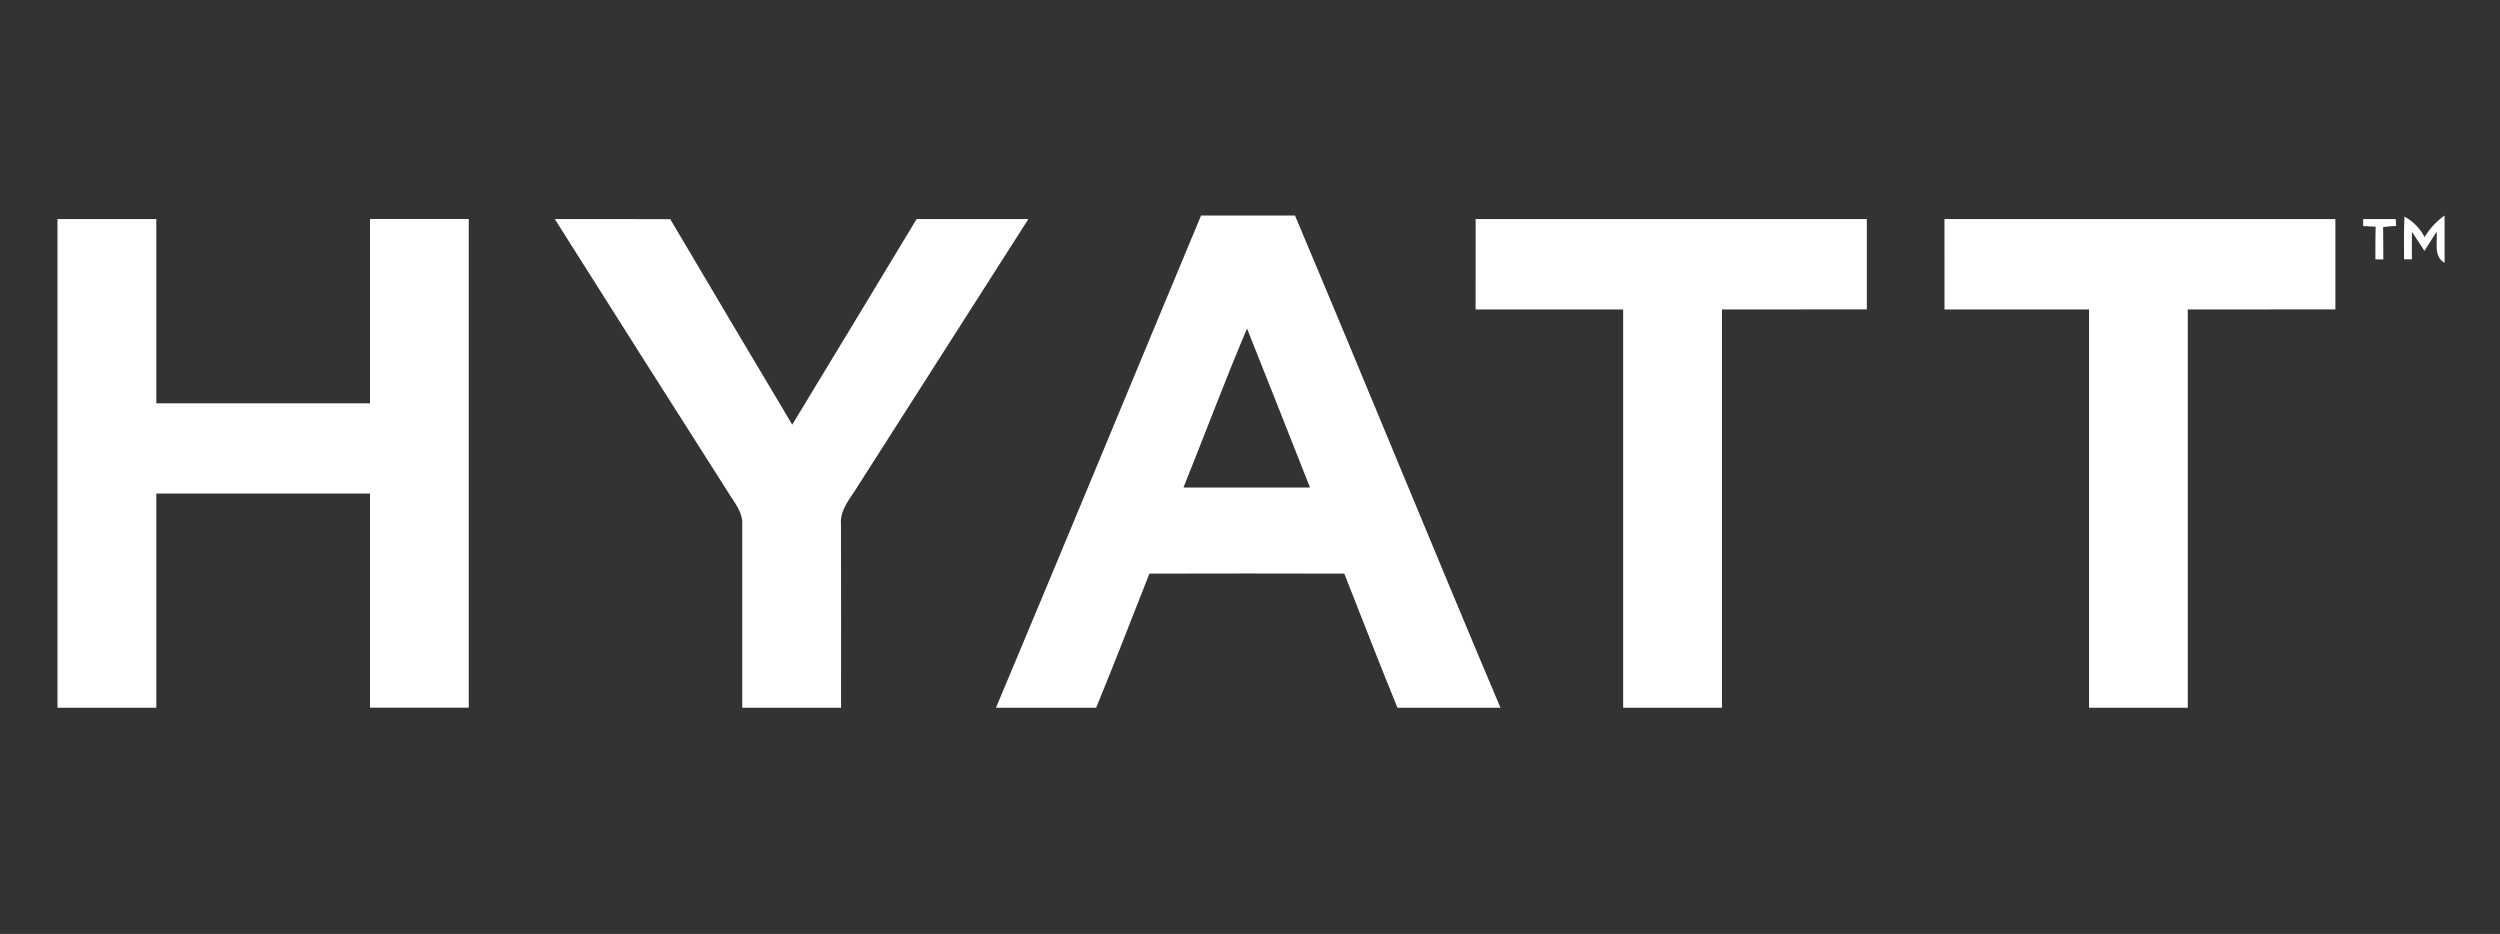 <svg xmlns="http://www.w3.org/2000/svg" xmlns:xlink="http://www.w3.org/1999/xlink" width="174" height="65" viewBox="0 0 174 65">
  <rect x="0" y="0" width="174" height="65" fill="#333333" stroke="none"/>
  <defs>
    <clipPath id="clip-path">
      <rect id="Rectángulo_11" data-name="Rectángulo 11" width="174" height="65" transform="translate(-4125 1533)" fill="red" opacity="0.51"/>
    </clipPath>
  </defs>
  <g id="Enmascarar_grupo_9" data-name="Enmascarar grupo 9" transform="translate(4125 -1533)" clip-path="url(#clip-path)">
    <g id="_6d6f73ff" data-name="#6d6f73ff" transform="translate(-4121 1548)">
      <path id="Trazado_97" data-name="Trazado 97" d="M229.724,0h6.537c4.811,11.4,9.483,22.86,14.3,34.259h-7.167c-1.273-3.1-2.471-6.224-3.7-9.335q-6.785-.018-13.564,0c-1.234,3.111-2.432,6.239-3.708,9.335H215.45c4.793-11.4,9.508-22.842,14.274-34.259M228.5,18.931q4.4,0,8.807,0c-1.461-3.69-2.914-7.382-4.384-11.066C231.373,11.518,229.984,15.244,228.5,18.931Z" transform="translate(-150.13)" fill="#fff"/>
      <path id="Trazado_98" data-name="Trazado 98" d="M0,.81c2.292,0,4.587,0,6.879,0q0,6.412,0,12.825,7.436,0,14.874,0,0-6.417,0-12.828,3.434,0,6.873,0,0,17,0,34.011H21.753V19.913q-7.436,0-14.874,0,0,7.454,0,14.91H0Z" transform="translate(0 -0.564)" fill="#fff"/>
      <path id="Trazado_99" data-name="Trazado 99" d="M114.17.814c2.68,0,5.357-.009,8.037.006q4.229,7.163,8.489,14.3,4.339-7.149,8.656-14.31,3.888,0,7.78,0-5.926,9.273-11.845,18.546c-.506.855-1.3,1.661-1.2,2.732q.014,6.367.006,12.734h-6.876q0-6.362,0-12.728c.058-.919-.609-1.622-1.043-2.359Q120.153,10.288,114.17.814Z" transform="translate(-79.556 -0.565)" fill="#fff"/>
      <path id="Trazado_100" data-name="Trazado 100" d="M325.563.815q13.611,0,27.226,0c0,2.095,0,4.19,0,6.285-3.362.006-6.721,0-10.084.006v27.72h-6.876q0-13.861,0-27.723c-3.423,0-6.846,0-10.269,0Q325.56,3.957,325.563.815Z" transform="translate(-226.857 -0.566)" fill="#fff"/>
      <path id="Trazado_101" data-name="Trazado 101" d="M433.187.815q13.6,0,27.207,0c0,2.095,0,4.19,0,6.285-3.423.006-6.849,0-10.272.006v27.72H443.25q0-13.861,0-27.72-5.03,0-10.06,0Q433.182,3.959,433.187.815Z" transform="translate(-301.852 -0.566)" fill="#fff"/>
      <path id="Trazado_102" data-name="Trazado 102" d="M529.31.82h2.265l.033.482a9.044,9.044,0,0,0-.91.073c.012.749.009,1.5.018,2.25-.139,0-.418,0-.555-.006,0-.755,0-1.51.018-2.268l-.87-.049Z" transform="translate(-368.834 -0.571)" fill="#fff"/>
      <path id="Trazado_103" data-name="Trazado 103" d="M538.714.076a3.414,3.414,0,0,1,1.4,1.428A5.041,5.041,0,0,1,541.506,0V3.29c-.794-.452-.473-1.422-.555-2.156-.285.443-.564.885-.846,1.325-.291-.446-.585-.885-.873-1.331,0,.64-.009,1.282,0,1.922h-.546C538.68,2.059,538.671,1.067,538.714.076Z" transform="translate(-375.363)" fill="#fff"/>
    </g>
  </g>
</svg>
